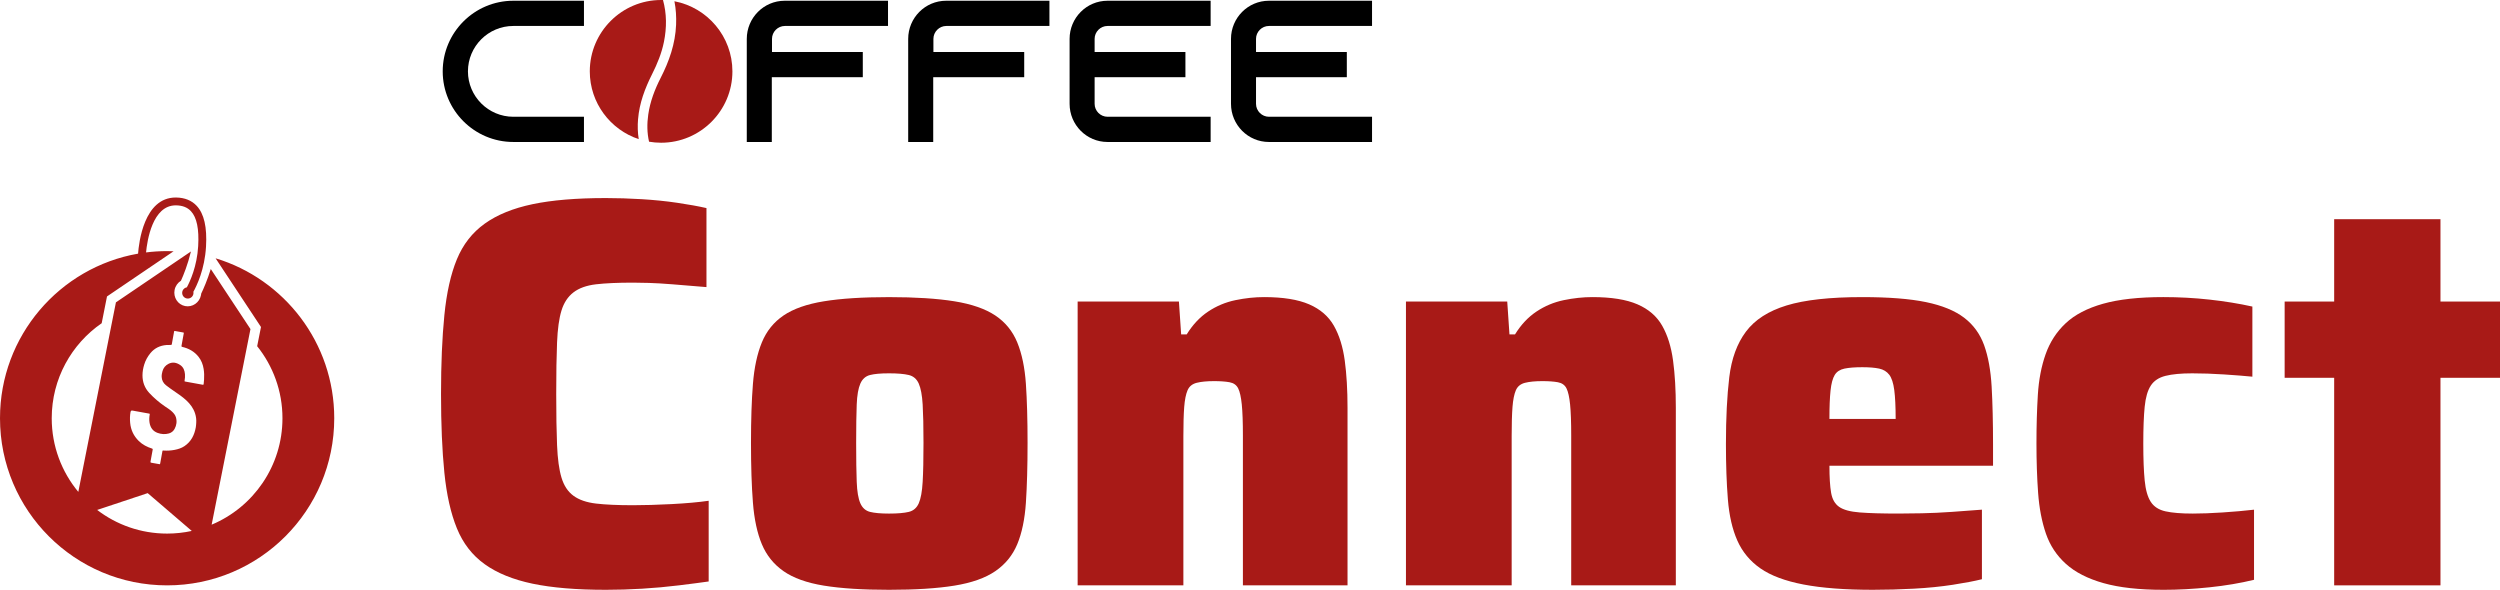 <?xml version="1.0" encoding="UTF-8"?>
<svg id="Capa_2" data-name="Capa 2" xmlns="http://www.w3.org/2000/svg" viewBox="0 0 1953.99 460.99">
  <defs>
    <style>
      .cls-1, .cls-2 {
        stroke-width: 0px;
      }

      .cls-2 {
        fill: #a81a17;
      }
    </style>
  </defs>
  <g id="Capa_1-2" data-name="Capa 1">
    <g>
      <g>
        <g>
          <path class="cls-1" d="M365.74,55.78c0,19.55,15.93,35.48,35.48,35.48h55.2v19.71h-55.2c-30.44,0-55.2-24.76-55.2-55.2S370.79.58,401.22.58h55.2v19.71h-55.2c-19.56,0-35.48,15.93-35.48,35.48Z"/>
          <path class="cls-1" d="M694.07.58v19.71h-80.59c-5.52,0-10.09,4.57-10.09,10.09v10.25h70.97v19.71h-71.12v50.62h-19.56V30.39c0-16.4,13.25-29.81,29.65-29.81h80.74Z"/>
          <path class="cls-1" d="M820.23.58v19.71h-80.59c-5.52,0-10.09,4.57-10.09,10.09v10.25h70.97v19.71h-71.12v50.62h-19.56V30.39c0-16.4,13.25-29.81,29.65-29.81h80.74Z"/>
          <path class="cls-1" d="M855.55,30.39v10.25h70.97v19.71h-70.97v20.82c0,5.52,4.57,10.09,10.09,10.09h80.59v19.71h-80.59c-16.4,0-29.65-13.41-29.65-29.81V30.39c0-16.4,13.25-29.81,29.65-29.81h80.59v19.71h-80.59c-5.52,0-10.09,4.57-10.09,10.09Z"/>
          <path class="cls-1" d="M981.7,30.39v10.25h70.97v19.71h-70.97v20.82c0,5.52,4.57,10.09,10.09,10.09h80.59v19.71h-80.59c-16.4,0-29.65-13.41-29.65-29.81V30.39c0-16.4,13.25-29.81,29.65-29.81h80.59v19.71h-80.59c-5.52,0-10.09,4.57-10.09,10.09Z"/>
        </g>
        <g>
          <path class="cls-2" d="M498.71,93.14c1.01-12.54,5.37-24.05,10.96-35.18,4.06-8.07,7.48-16.37,9.27-25.28,2.23-11.08,2.19-21.97-.74-32.66-.49-.01-.98-.02-1.48-.02-30.74,0-55.74,25.02-55.74,55.78,0,24.65,16.06,45.61,38.25,52.97-.84-5.13-.95-10.35-.53-15.61Z"/>
          <path class="cls-2" d="M527.13.98c1.19,6.06,1.56,12.22,1.3,18.45-.62,14.81-5.39,28.41-12.07,41.47-4.63,9.05-8.22,18.47-9.68,28.6-1.04,7.24-.98,14.34.62,21.26,3.06.52,6.2.8,9.41.8,30.74,0,55.74-25.02,55.74-55.78,0-27.2-19.55-49.91-45.33-54.8Z"/>
        </g>
      </g>
      <g>
        <path class="cls-2" d="M473.45,460.99c-22.91,0-41.97-1.6-57.19-4.78-15.22-3.19-27.69-8.26-37.4-15.22-9.72-6.96-16.97-16.31-21.75-28.05-4.79-11.74-8.05-26.24-9.79-43.49-1.74-17.25-2.61-37.77-2.61-61.54s.87-44,2.61-61.55c1.74-17.54,5-32.11,9.79-43.71,4.78-11.59,12.03-20.88,21.75-27.84,9.71-6.96,22.18-12.03,37.4-15.22,15.22-3.19,34.29-4.78,57.19-4.78,8.98,0,18.34.29,28.05.87,9.71.59,18.99,1.52,27.84,2.83,8.84,1.31,16.45,2.68,22.83,4.13v61.76c-10.44-.87-19.29-1.59-26.53-2.18-7.25-.58-13.42-.94-18.49-1.09-5.08-.14-9.21-.22-12.4-.22-11.89,0-21.53.44-28.92,1.3-7.4.87-13.27,2.98-17.61,6.31-4.35,3.34-7.47,8.05-9.35,14.14-1.89,6.09-3.04,14.43-3.48,25.01-.44,10.59-.65,24-.65,40.23s.22,29.29.65,40.01c.44,10.73,1.59,19.21,3.48,25.44,1.88,6.24,5,10.95,9.35,14.14,4.35,3.19,10.22,5.22,17.61,6.09,7.39.87,17.03,1.3,28.92,1.3,8.7,0,18.7-.29,30.01-.87,11.31-.58,21.02-1.45,29.14-2.61v63.07c-6.09.87-13.85,1.89-23.27,3.04-9.43,1.16-18.99,2.03-28.7,2.61-9.72.58-19.21.87-28.49.87Z"/>
        <path class="cls-2" d="M694.84,460.99c-20.59,0-37.55-1.09-50.89-3.26-13.34-2.17-23.85-5.94-31.54-11.31-7.68-5.36-13.34-12.4-16.96-21.09-3.63-8.7-5.95-19.5-6.96-32.4-1.02-12.9-1.52-28.49-1.52-46.76s.5-33.34,1.52-46.1c1.01-12.76,3.33-23.56,6.96-32.4,3.62-8.84,9.28-15.88,16.96-21.09,7.68-5.22,18.2-8.92,31.54-11.09,13.34-2.18,30.3-3.26,50.89-3.26s37.62,1.09,51.11,3.26c13.48,2.17,24.14,5.87,31.97,11.09,7.83,5.22,13.55,12.25,17.18,21.09,3.62,8.85,5.87,19.65,6.74,32.4.87,12.76,1.3,28.13,1.3,46.1s-.44,33.86-1.3,46.76c-.87,12.9-3.12,23.7-6.74,32.4-3.63,8.7-9.35,15.73-17.18,21.09-7.83,5.37-18.49,9.13-31.97,11.31-13.48,2.18-30.52,3.26-51.11,3.26ZM694.84,401.41c6.67,0,11.81-.44,15.44-1.31,3.62-.87,6.23-3.11,7.83-6.74,1.59-3.62,2.61-9.2,3.04-16.75.44-7.54.65-17.68.65-30.45s-.22-22.76-.65-30.01c-.43-7.24-1.45-12.68-3.04-16.31-1.6-3.62-4.21-5.87-7.83-6.74-3.63-.87-8.77-1.31-15.44-1.31s-11.31.44-14.79,1.31c-3.48.87-6.02,3.12-7.61,6.74-1.6,3.63-2.54,9.07-2.83,16.31-.29,7.25-.44,17.25-.44,30.01s.14,22.91.44,30.45c.29,7.54,1.23,13.12,2.83,16.75,1.59,3.63,4.13,5.87,7.61,6.74,3.48.87,8.41,1.31,14.79,1.31Z"/>
        <path class="cls-2" d="M842.28,457.51v-221.82h79.16l1.74,25.66h4.35c4.64-7.53,10.22-13.48,16.74-17.83,6.52-4.35,13.63-7.32,21.31-8.92,7.68-1.59,15.15-2.39,22.4-2.39,14.79,0,26.53,1.89,35.23,5.65,8.7,3.77,15.15,9.35,19.36,16.75,4.2,7.39,7.03,16.46,8.48,27.18,1.45,10.73,2.17,23.05,2.17,36.97v138.75h-81.77v-117c0-10.44-.29-18.55-.87-24.36-.59-5.8-1.52-10-2.83-12.61-1.31-2.61-3.56-4.2-6.74-4.78-3.19-.58-7.25-.87-12.18-.87-5.51,0-10,.44-13.48,1.31-3.48.87-5.87,2.83-7.17,5.87-1.31,3.04-2.17,7.39-2.61,13.05-.44,5.65-.65,13.27-.65,22.83v116.56h-82.64Z"/>
        <path class="cls-2" d="M1098.89,457.51v-221.82h79.16l1.74,25.66h4.35c4.63-7.53,10.22-13.48,16.74-17.83,6.52-4.35,13.63-7.32,21.31-8.92,7.68-1.59,15.15-2.39,22.4-2.39,14.79,0,26.53,1.89,35.23,5.65,8.7,3.77,15.15,9.35,19.35,16.75,4.2,7.39,7.03,16.46,8.48,27.18,1.45,10.73,2.17,23.05,2.17,36.97v138.75h-81.77v-117c0-10.44-.29-18.55-.87-24.36-.58-5.8-1.52-10-2.83-12.61-1.3-2.61-3.56-4.2-6.74-4.78-3.19-.58-7.25-.87-12.18-.87-5.51,0-10,.44-13.48,1.31-3.48.87-5.87,2.83-7.18,5.87-1.3,3.04-2.17,7.39-2.61,13.05-.44,5.65-.65,13.27-.65,22.83v116.56h-82.64Z"/>
        <path class="cls-2" d="M1464.24,460.99c-22.04,0-40.23-1.38-54.59-4.13-14.35-2.75-25.59-6.96-33.71-12.61-8.12-5.66-14.13-12.9-18.05-21.75-3.91-8.84-6.38-19.57-7.39-32.19-1.02-12.61-1.52-27.03-1.52-43.28,0-20.29.87-37.69,2.61-52.19,1.74-14.5,6.09-26.38,13.05-35.66,6.96-9.28,17.54-16.09,31.75-20.44,14.2-4.35,33.92-6.52,59.15-6.52,20.58,0,37.19,1.3,49.8,3.91,12.61,2.61,22.54,6.67,29.79,12.18,7.24,5.51,12.46,12.69,15.66,21.53,3.19,8.85,5.14,19.65,5.87,32.4.72,12.76,1.09,27.69,1.09,44.8v16.96h-127.87c0,8.99.43,16.03,1.3,21.09.87,5.08,2.97,8.77,6.31,11.09,3.33,2.33,8.7,3.77,16.09,4.35,7.39.59,17.46.87,30.23.87,4.93,0,11.01-.07,18.27-.22,7.24-.14,15.07-.5,23.49-1.09,8.41-.58,16.24-1.15,23.49-1.74v54.37c-5.8,1.45-13.41,2.9-22.83,4.35-9.43,1.45-19.57,2.46-30.45,3.04-10.88.58-21.39.87-31.54.87ZM1481.64,334.43v-6.96c0-9.57-.37-17.1-1.09-22.62-.73-5.51-2.03-9.49-3.92-11.96-1.89-2.46-4.5-4.06-7.83-4.79-3.34-.72-7.76-1.09-13.27-1.09-5.8,0-10.44.37-13.92,1.09-3.48.73-6.02,2.39-7.61,5-1.6,2.61-2.68,6.67-3.26,12.18-.58,5.51-.87,12.9-.87,22.18h58.72l-6.96,6.96Z"/>
        <path class="cls-2" d="M1690.85,460.99c-18.85,0-34.43-1.74-46.75-5.22-12.33-3.48-22.12-8.48-29.36-15.01-7.25-6.52-12.47-14.42-15.66-23.7-3.19-9.28-5.22-19.86-6.09-31.75-.87-11.89-1.3-24.79-1.3-38.71s.36-26.31,1.09-38.06c.72-11.74,2.75-22.32,6.09-31.75,3.33-9.42,8.55-17.46,15.66-24.14,7.1-6.67,16.82-11.74,29.14-15.22,12.32-3.48,28.05-5.22,47.19-5.22,12.18,0,24.21.65,36.1,1.96,11.89,1.31,23.05,3.12,33.49,5.44v54.8c-5.8-.58-13.12-1.15-21.97-1.74-8.85-.58-17.18-.87-25.01-.87-8.7,0-15.66.65-20.88,1.96-5.22,1.3-9.07,3.85-11.53,7.61-2.47,3.77-4.06,9.28-4.78,16.53-.73,7.25-1.09,16.82-1.09,28.71s.36,21.53,1.09,28.92c.72,7.39,2.32,12.98,4.78,16.75,2.46,3.77,6.31,6.24,11.53,7.39,5.22,1.16,12.32,1.74,21.31,1.74,6.67,0,14.42-.29,23.27-.87,8.84-.58,17.03-1.3,24.57-2.17v54.8c-10.73,2.61-22.33,4.57-34.8,5.87-12.47,1.3-24.51,1.96-36.1,1.96Z"/>
        <path class="cls-2" d="M1824.38,457.51v-162.23h-38.71v-59.59h38.71v-64.37h83.08v64.37h46.54v59.59h-46.54v162.23h-83.08Z"/>
      </g>
      <path class="cls-2" d="M168.5,201.87l35.48,53.71-2.98,15.01c12.36,15.43,19.77,35,19.77,56.31,0,37.45-22.84,69.57-55.35,83.19l30.34-152.89-31.01-46.94c-2.75,8.86-5.68,15.5-7.49,19.23-.04.4-.09.8-.17,1.2-1.16,5.84-6.71,9.67-12.41,8.54-5.69-1.13-9.37-6.78-8.21-12.63.62-3.12,2.49-5.65,4.96-7.17,2.08-4.58,5.31-12.57,7.82-22.88l-58.64,39.77-29.4,148.14c-12.97-15.62-20.78-35.68-20.78-57.57,0-30.81,15.47-58,39.05-74.26l4.15-20.93,52.05-35.3c-1.69-.07-3.39-.13-5.09-.13-5.57,0-11.05.35-16.43,1.03.87-9.12,4.99-36.79,23.18-36.79.09,0,.19,0,.28,0,5.05.08,8.85,1.57,11.63,4.56,4.58,4.93,6.43,13.86,5.65,27.3-.92,15.92-6.41,27.69-8.86,32.21-2.07.37-3.65,2.17-3.65,4.35,0,2.44,1.98,4.42,4.42,4.42s4.42-1.98,4.42-4.42c0-.3-.03-.59-.09-.87,2.63-4.68,8.86-17.49,9.89-35.33.88-15.2-1.51-25.61-7.28-31.83-3.92-4.22-9.32-6.41-16.03-6.52-.14,0-.27,0-.41,0-24.79,0-28.79,35.48-29.39,43.87C46.61,208.98,0,262.49,0,326.9c0,72.14,58.48,130.62,130.62,130.62s130.62-58.48,130.62-130.62c0-58.96-39.08-108.78-92.74-125.02ZM102.06,322.05s0-.04,0-.06q.17-1.32,1.51-1.08c2.04.37,4.07.74,6.11,1.11,2.2.4,4.4.8,6.6,1.19.81.15.84.16.7.97-.36,2.07-.44,4.14-.09,6.22.64,3.82,2.6,6.64,6.33,7.97,2.86,1.03,5.82,1.24,8.78.41,1.98-.55,3.5-1.79,4.47-3.57,1.55-2.87,1.95-5.92,1.02-9.07-.5-1.71-1.61-3.04-2.86-4.27-1.71-1.69-3.77-2.9-5.74-4.25-4.46-3.05-8.55-6.54-12.23-10.51-3.58-3.87-5.29-8.5-5.29-13.74,0-2.88.51-5.7,1.36-8.46,1.01-3.3,2.65-6.24,4.85-8.91,3.25-3.95,7.48-5.92,12.5-6.33,1.16-.1,2.34-.07,3.51-.07.42,0,.62-.13.7-.57.56-3.21,1.15-6.42,1.73-9.63.15-.8.15-.8.92-.67,2.02.36,4.04.73,6.05,1.1.74.13.74.14.61.86-.58,3.21-1.15,6.42-1.75,9.63-.09.5.02.67.52.79,5.14,1.2,9.56,3.61,12.86,7.82,2.17,2.78,3.39,5.97,3.94,9.44.44,2.73.51,5.48.33,8.23-.08,1.19-.23,2.37-.32,3.55-.04.51-.24.65-.76.55-4.49-.83-8.99-1.64-13.48-2.45-.74-.13-.78-.15-.65-.91.29-1.62.42-3.25.28-4.89-.24-2.89-1.2-5.46-3.7-7.14-2.87-1.93-5.96-2.62-9.22-.92-2.35,1.22-3.9,3.11-4.64,5.67-.43,1.5-.71,3.01-.64,4.57.12,2.66,1.31,4.82,3.34,6.45,1.95,1.56,3.99,2.99,6.05,4.39,3.39,2.31,6.79,4.6,9.81,7.39,3.14,2.91,5.64,6.25,6.94,10.39.73,2.33,1.05,4.72.87,7.16-.09,1.19-.13,2.38-.34,3.55-1.06,6.04-3.63,11.2-8.87,14.73-2.34,1.58-5,2.4-7.74,2.93-2.83.54-5.68.72-8.56.52-.83-.06-.83-.04-.98.8-.55,3.06-1.11,6.13-1.66,9.19-.14.75-.14.75-.86.62-2.06-.37-4.11-.76-6.17-1.1-.53-.09-.67-.28-.57-.81.59-3.13,1.14-6.27,1.72-9.41.09-.48,0-.68-.5-.84-3.88-1.23-7.45-3.04-10.38-5.92-3.97-3.9-6.22-8.63-6.73-14.18-.26-2.83-.22-5.65.28-8.45ZM75.93,398.57l39.5-13.15,34.46,29.56c-6.21,1.35-12.65,2.07-19.27,2.07-20.57,0-39.52-6.89-54.69-18.49Z"/>
    </g>
  </g>
</svg>